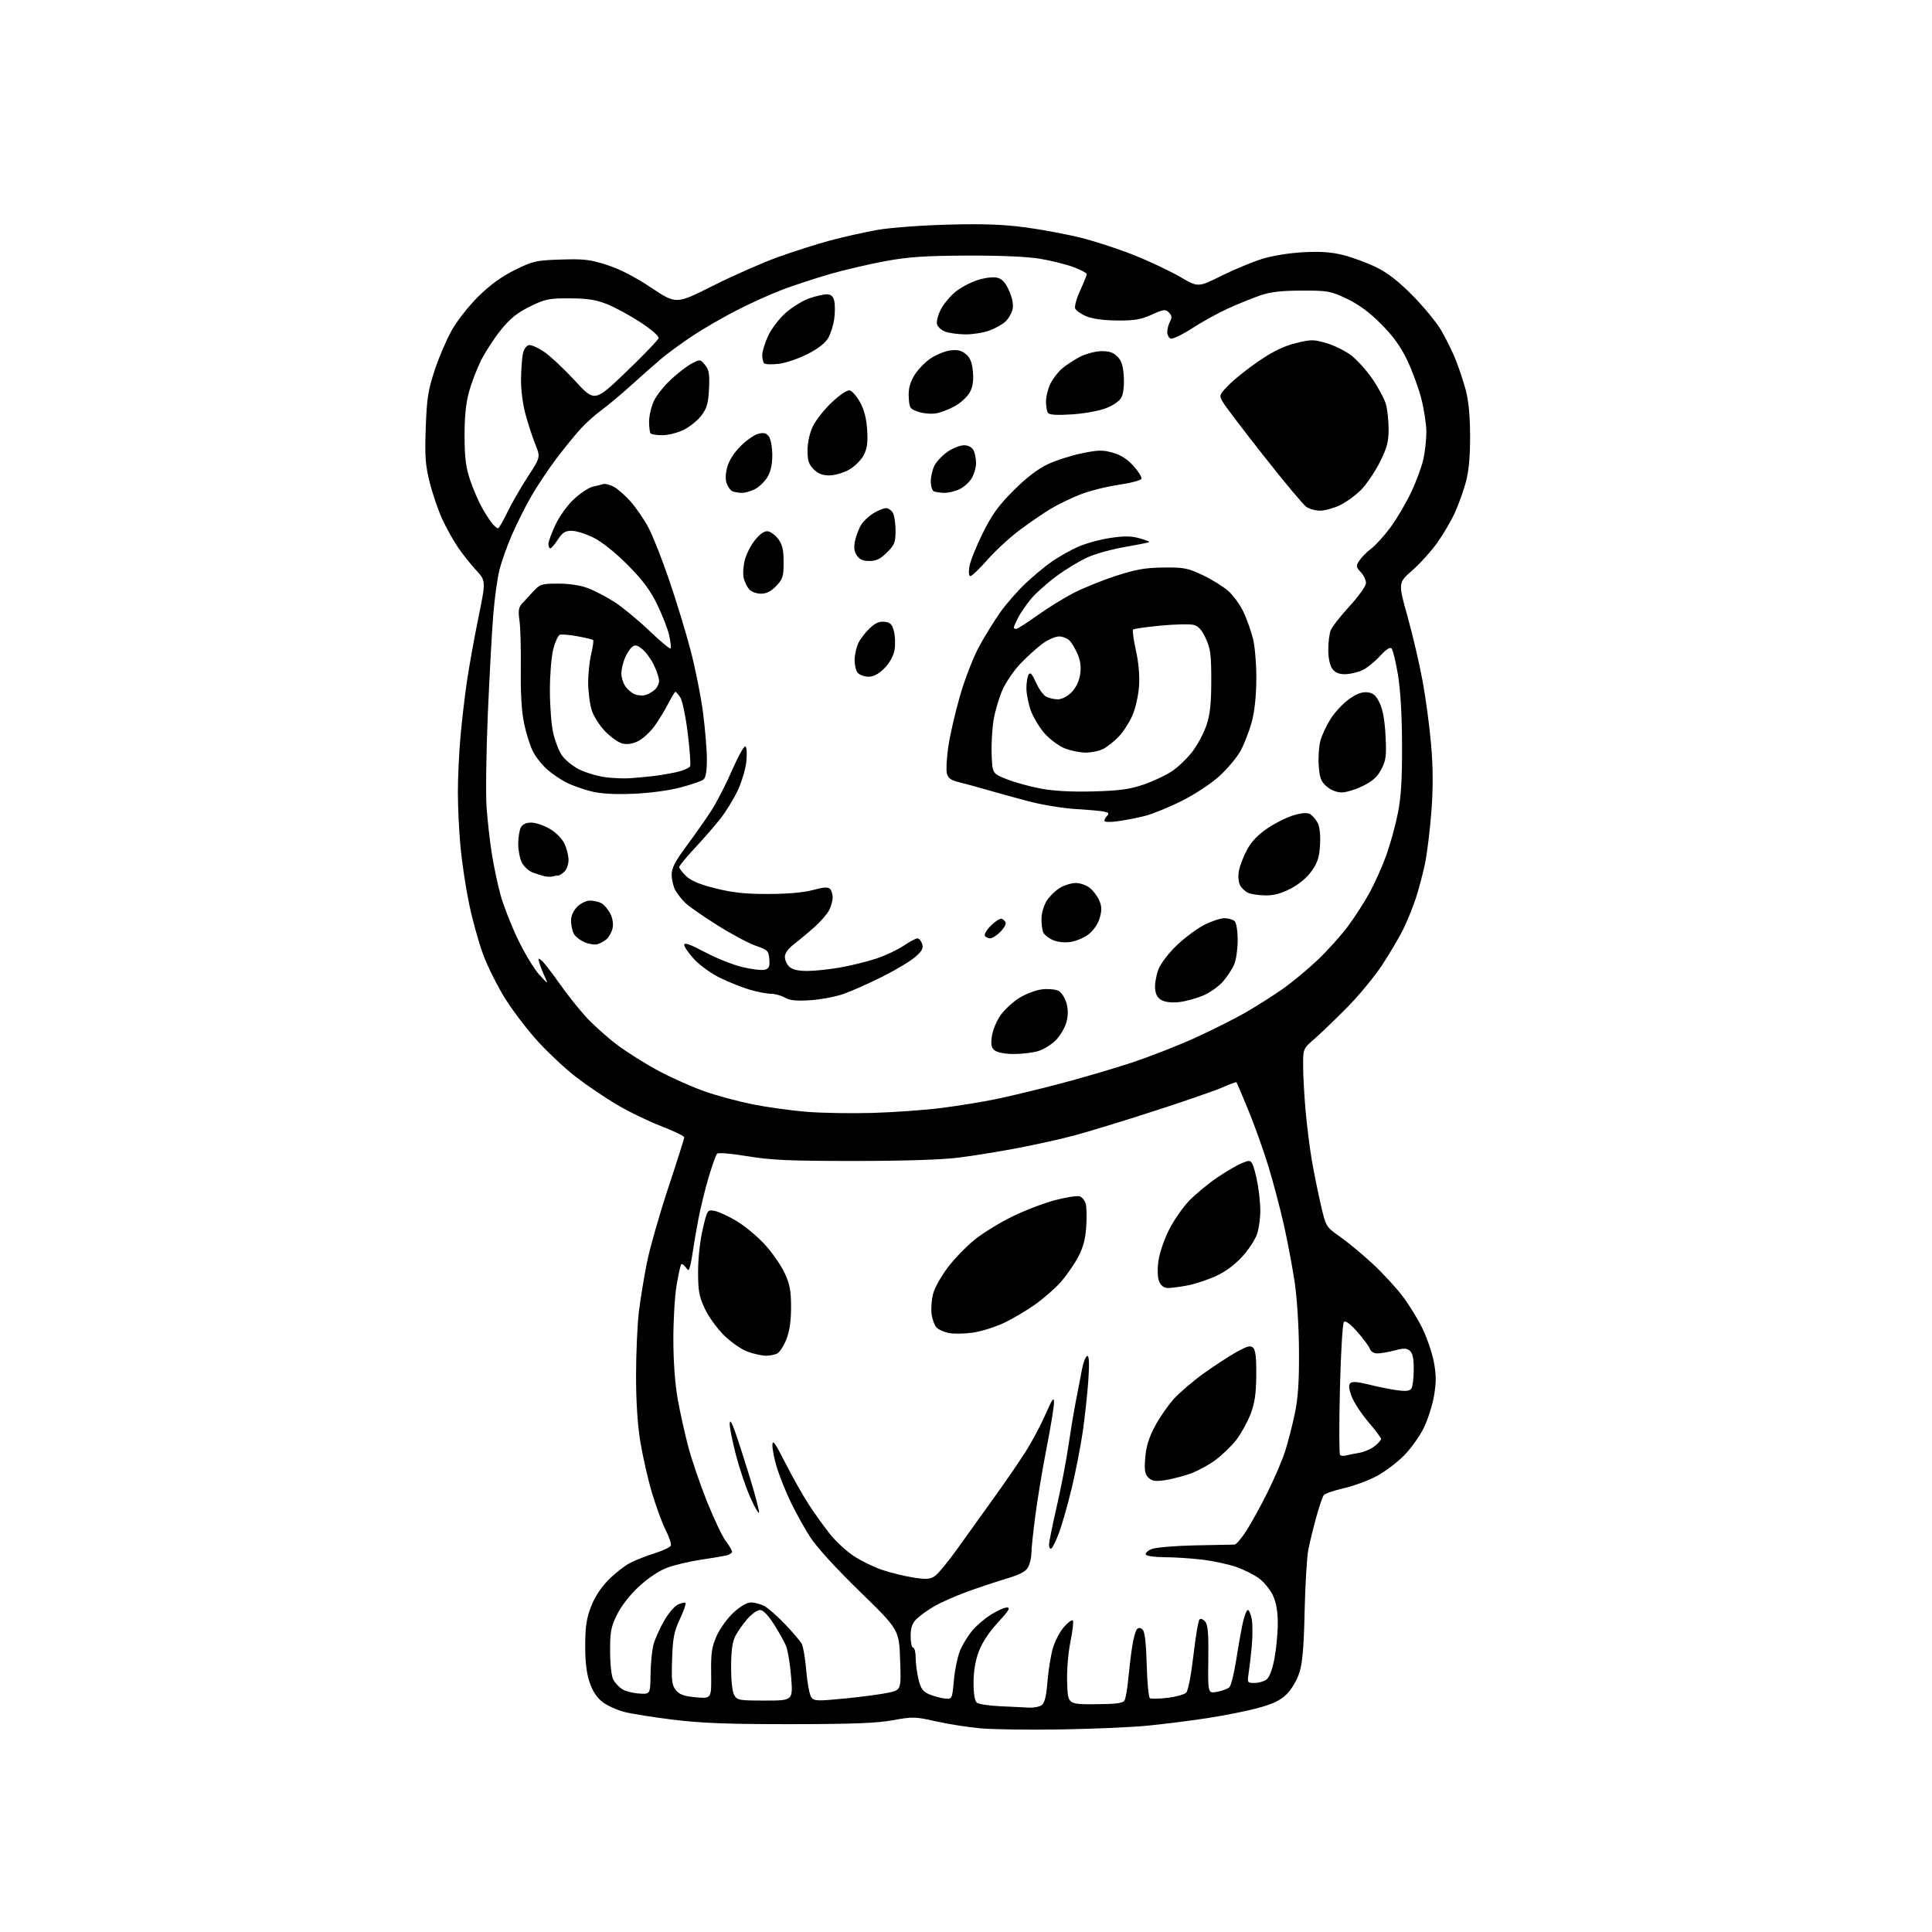 <?xml version="1.0" encoding="UTF-8" standalone="no"?>
<svg 
  version="1.1" 
  xmlns="http://www.w3.org/2000/svg" 
  xmlns:xlink="http://www.w3.org/1999/xlink" 
  xmlns:svg="http://www.w3.org/2000/svg"
  xmlns:rdf="http://www.w3.org/1999/02/22-rdf-syntax-ns#"
  xmlns:cc="http://creativecommons.org/ns#"
  xmlns:dc="http://purl.org/dc/elements/1.1/"
  viewBox="0 0 768 768"
  width="768"
  height="768"
>
<style>svg {background-color: white; }</style>"
<path stroke="none" fill="black" fill-rule="evenodd" d="M421.50,687.48C408.85,687.69 394.45,687.48 389.50,687.02C384.55,686.55 376.64,685.30 371.91,684.23C363.84,682.41 362.82,682.38 354.91,683.82C348.52,684.99 338.82,685.36 314.50,685.38C290.02,685.40 279.09,685.00 268.00,683.66C260.02,682.69 251.12,681.28 248.20,680.53C245.29,679.78 241.39,678.01 239.54,676.60C237.27,674.87 235.59,672.31 234.38,668.76C233.14,665.12 232.61,660.58 232.63,654.00C232.66,646.53 233.16,643.23 234.98,638.56C236.47,634.72 238.96,630.95 242.00,627.90C244.60,625.31 248.47,622.29 250.61,621.21C252.75,620.13 257.14,618.41 260.37,617.40C263.59,616.39 266.43,615.03 266.68,614.38C266.93,613.73 266.00,610.96 264.61,608.23C263.23,605.49 260.77,598.79 259.15,593.35C257.53,587.90 255.45,578.73 254.51,572.97C253.41,566.18 252.83,556.87 252.84,546.50C252.86,537.70 253.36,526.45 253.96,521.50C254.56,516.55 255.98,507.82 257.12,502.10C258.26,496.38 262.07,482.98 265.59,472.33C269.12,461.68 272.00,452.57 272.00,452.09C272.00,451.60 267.76,449.57 262.59,447.56C257.41,445.55 249.42,441.66 244.84,438.90C240.25,436.15 233.19,431.36 229.15,428.27C225.11,425.17 218.38,418.93 214.20,414.39C210.01,409.86 204.02,402.06 200.89,397.07C197.75,392.08 193.75,384.06 191.99,379.25C190.22,374.44 187.73,365.38 186.44,359.11C185.14,352.85 183.62,342.73 183.05,336.61C182.48,330.50 182.01,320.77 182.01,315.00C182.01,309.23 182.47,299.32 183.03,293.00C183.59,286.68 184.74,276.77 185.59,271.00C186.43,265.23 188.48,253.84 190.14,245.70C193.16,230.90 193.16,230.90 189.30,226.70C187.17,224.39 183.96,220.35 182.15,217.73C180.35,215.11 177.56,210.14 175.94,206.69C174.33,203.25 172.05,196.64 170.88,192.01C169.06,184.82 168.83,181.64 169.24,170.05C169.65,158.51 170.17,155.14 172.73,147.33C174.38,142.29 177.45,135.11 179.54,131.37C181.66,127.57 186.34,121.60 190.16,117.85C194.84,113.23 199.39,109.93 204.67,107.32C211.86,103.77 213.04,103.50 222.93,103.17C232.03,102.88 234.58,103.17 241.24,105.31C246.36,106.94 252.33,110.01 258.88,114.37C268.78,120.96 268.78,120.96 283.32,113.64C291.31,109.62 302.95,104.48 309.18,102.23C315.40,99.98 324.77,97.00 330.00,95.60C335.23,94.20 343.55,92.33 348.50,91.44C353.57,90.53 365.79,89.60 376.50,89.30C390.68,88.92 398.55,89.19 407.53,90.37C414.15,91.25 424.22,93.14 429.91,94.57C435.60,96.01 445.16,99.15 451.15,101.56C457.15,103.97 465.25,107.81 469.16,110.09C476.27,114.24 476.27,114.24 485.38,109.72C490.40,107.22 497.65,104.20 501.50,102.99C505.65,101.68 512.37,100.58 518.00,100.27C524.93,99.90 529.26,100.20 534.00,101.40C537.58,102.30 543.42,104.46 547.00,106.20C551.57,108.42 555.88,111.77 561.50,117.45C565.90,121.90 571.01,128.10 572.85,131.24C574.70,134.38 577.28,139.60 578.59,142.84C579.90,146.09 581.74,151.61 582.67,155.12C583.81,159.41 584.37,165.43 584.38,173.50C584.39,181.86 583.86,187.42 582.65,191.82C581.69,195.30 579.75,200.70 578.33,203.82C576.92,206.94 573.80,212.27 571.40,215.65C569.01,219.03 564.51,224.02 561.41,226.74C555.77,231.68 555.77,231.68 559.50,245.00C561.55,252.32 564.27,263.98 565.54,270.91C566.81,277.83 568.34,289.35 568.93,296.50C569.68,305.54 569.70,313.53 568.99,322.75C568.43,330.03 567.30,339.26 566.47,343.25C565.64,347.24 564.00,353.43 562.84,357.00C561.67,360.57 559.38,366.20 557.75,369.50C556.12,372.80 552.33,379.20 549.34,383.73C546.35,388.25 540.21,395.70 535.70,400.28C531.19,404.86 525.36,410.47 522.75,412.75C518.00,416.88 518.00,416.88 518.01,423.69C518.01,427.44 518.46,435.47 518.99,441.54C519.53,447.61 520.67,456.61 521.52,461.54C522.38,466.47 523.98,474.36 525.08,479.08C527.09,487.67 527.09,487.67 532.79,491.70C535.93,493.92 541.74,498.74 545.70,502.42C549.66,506.09 555.01,511.89 557.59,515.30C560.17,518.71 563.74,524.53 565.52,528.23C567.30,531.93 569.32,537.87 569.99,541.45C570.93,546.43 570.95,549.52 570.07,554.72C569.45,558.45 567.62,564.22 566.01,567.54C564.40,570.86 560.84,575.85 558.09,578.62C555.34,581.40 550.42,585.10 547.15,586.84C543.88,588.58 538.02,590.73 534.14,591.60C530.26,592.48 526.69,593.72 526.21,594.35C525.73,594.98 524.40,598.88 523.26,603.00C522.11,607.12 520.69,612.98 520.09,616.00C519.50,619.02 518.84,630.05 518.61,640.50C518.32,654.40 517.77,660.91 516.56,664.76C515.60,667.83 513.52,671.41 511.57,673.36C509.07,675.87 506.24,677.26 500.36,678.88C496.04,680.08 486.88,681.92 480.00,682.97C473.12,684.03 462.32,685.39 456.00,686.00C449.68,686.61 434.15,687.28 421.50,687.48zM409.06,678.80C411.02,678.91 413.33,678.44 414.19,677.75C415.28,676.89 415.96,673.99 416.39,668.39C416.74,663.93 417.72,657.95 418.56,655.10C419.41,652.25 421.39,648.47 422.97,646.71C424.54,644.94 426.12,643.79 426.47,644.14C426.82,644.49 426.39,648.32 425.51,652.66C424.57,657.32 424.03,664.01 424.21,669.02C424.50,677.50 424.50,677.50 435.32,677.45C443.38,677.42 446.35,677.05 446.98,676.03C447.45,675.27 448.13,671.47 448.49,667.58C448.85,663.68 449.55,657.84 450.05,654.58C450.54,651.32 451.41,648.19 451.97,647.63C452.68,646.92 453.39,646.99 454.25,647.85C455.08,648.67 455.61,653.37 455.84,661.79C456.02,668.78 456.59,674.75 457.10,675.06C457.60,675.37 460.77,675.31 464.13,674.91C467.49,674.51 470.83,673.58 471.55,672.84C472.30,672.07 473.51,665.81 474.40,658.08C475.24,650.70 476.33,644.27 476.81,643.79C477.31,643.29 478.29,643.65 479.09,644.62C480.17,645.93 480.46,649.48 480.32,659.76C480.15,673.19 480.15,673.19 483.82,672.52C485.85,672.16 488.04,671.32 488.71,670.68C489.38,670.03 490.62,665.00 491.47,659.50C492.33,654.00 493.52,647.36 494.11,644.75C494.71,642.14 495.58,640.00 496.05,640.00C496.52,640.00 497.21,641.63 497.59,643.62C497.96,645.60 497.97,650.44 497.60,654.37C497.24,658.29 496.67,663.19 496.34,665.25C495.77,668.87 495.85,669.00 498.68,669.00C500.30,669.00 502.43,668.40 503.43,667.67C504.57,666.84 505.75,663.77 506.59,659.42C507.32,655.62 507.93,649.35 507.94,645.50C507.95,640.77 507.35,637.16 506.09,634.38C505.06,632.12 502.64,629.07 500.71,627.59C498.79,626.12 494.62,624.01 491.46,622.90C488.29,621.79 482.06,620.46 477.60,619.95C473.15,619.43 466.49,619.01 462.81,619.01C459.13,619.00 455.84,618.55 455.50,618.00C455.16,617.45 456.14,616.46 457.69,615.81C459.28,615.14 466.79,614.49 475.00,614.31C482.98,614.14 490.05,614.00 490.72,614.00C491.39,614.00 493.53,611.51 495.47,608.48C497.42,605.44 501.19,598.58 503.86,593.23C506.53,587.88 509.66,580.58 510.82,577.00C511.97,573.42 513.72,566.67 514.69,562.00C516.02,555.68 516.45,549.28 516.37,537.00C516.32,527.43 515.59,515.96 514.65,509.69C513.76,503.75 511.86,493.63 510.42,487.19C508.98,480.76 506.24,470.35 504.34,464.06C502.44,457.78 498.83,447.65 496.33,441.56C493.83,435.48 491.67,430.37 491.52,430.21C491.37,430.05 488.83,430.98 485.87,432.29C482.92,433.59 470.60,437.85 458.50,441.75C446.40,445.66 432.23,449.99 427.00,451.38C421.77,452.77 411.65,455.02 404.50,456.38C397.35,457.75 386.77,459.46 381.00,460.18C374.33,461.02 359.18,461.50 339.50,461.50C313.84,461.50 306.55,461.18 297.18,459.62C290.70,458.54 285.51,458.12 285.04,458.62C284.58,459.10 283.08,463.32 281.69,468.00C280.30,472.68 278.48,480.10 277.64,484.50C276.80,488.90 275.83,494.52 275.49,497.00C275.14,499.48 274.60,502.37 274.30,503.44C273.78,505.26 273.67,505.27 272.47,503.63C271.77,502.67 270.98,502.24 270.71,502.69C270.45,503.14 269.65,506.88 268.94,511.00C268.23,515.12 267.66,524.80 267.67,532.50C267.68,541.14 268.33,550.14 269.37,556.00C270.30,561.23 272.19,569.77 273.57,575.00C274.95,580.23 278.32,590.10 281.06,596.94C283.80,603.78 287.16,610.83 288.52,612.62C289.89,614.41 291.00,616.30 291.00,616.82C291.00,617.35 289.99,618.02 288.75,618.32C287.51,618.61 282.90,619.38 278.51,620.03C274.11,620.68 268.13,622.10 265.22,623.19C261.98,624.40 257.64,627.29 254.00,630.66C250.38,634.01 246.99,638.35 245.29,641.82C242.85,646.78 242.50,648.64 242.53,656.50C242.55,661.80 243.08,666.43 243.82,667.75C244.51,668.99 246.07,670.65 247.29,671.45C248.51,672.25 251.53,673.04 254.00,673.20C258.50,673.50 258.50,673.50 258.60,665.50C258.65,661.10 259.21,655.70 259.84,653.50C260.47,651.30 262.36,647.12 264.04,644.21C265.72,641.30 268.19,638.41 269.55,637.80C270.90,637.18 272.24,636.90 272.52,637.19C272.80,637.47 271.79,640.35 270.27,643.60C267.95,648.55 267.45,651.11 267.17,659.53C266.88,668.14 267.10,669.90 268.68,671.86C270.13,673.64 271.90,674.27 276.68,674.70C282.82,675.26 282.82,675.26 282.69,665.38C282.58,657.01 282.92,654.70 284.89,650.27C286.18,647.40 289.19,643.24 291.59,641.02C294.33,638.50 296.91,637.00 298.53,637.00C299.94,637.00 302.31,637.63 303.80,638.40C305.28,639.17 309.01,642.43 312.08,645.65C315.15,648.87 318.14,652.40 318.73,653.50C319.31,654.60 320.11,659.42 320.51,664.22C320.91,669.01 321.80,673.71 322.48,674.65C323.63,676.22 324.74,676.26 335.83,675.18C342.48,674.53 350.24,673.50 353.08,672.89C358.24,671.78 358.24,671.78 357.81,659.81C357.39,647.84 357.39,647.84 341.80,632.67C332.36,623.48 324.57,614.94 322.04,611.00C319.74,607.42 316.25,601.12 314.28,597.00C312.31,592.88 309.87,586.80 308.86,583.50C307.84,580.20 307.03,576.15 307.04,574.50C307.07,572.06 308.02,573.36 312.15,581.50C314.95,587.00 319.13,594.42 321.46,598.00C323.78,601.58 327.57,606.87 329.88,609.76C332.18,612.65 336.41,616.58 339.28,618.48C342.15,620.39 347.17,622.86 350.44,623.98C353.70,625.10 359.27,626.48 362.81,627.05C368.11,627.90 369.64,627.81 371.54,626.57C372.81,625.74 376.83,620.88 380.48,615.78C384.14,610.68 390.69,601.55 395.04,595.50C399.39,589.45 405.03,581.24 407.58,577.25C410.13,573.26 413.73,566.51 415.59,562.25C418.31,556.03 418.98,555.09 418.98,557.50C418.99,559.15 417.67,567.25 416.05,575.50C414.43,583.75 412.41,595.88 411.56,602.46C410.70,609.04 409.99,615.79 409.99,617.46C409.98,619.13 409.41,621.58 408.74,622.90C407.81,624.69 405.60,625.87 400.00,627.55C395.88,628.79 388.77,631.16 384.21,632.83C379.65,634.49 373.82,637.09 371.25,638.60C368.68,640.10 365.55,642.36 364.29,643.62C362.58,645.33 362.00,647.05 362.00,650.45C362.00,652.95 362.45,655.00 363.00,655.00C363.55,655.00 364.00,656.83 364.00,659.06C364.00,661.29 364.52,665.16 365.15,667.67C366.07,671.34 366.91,672.48 369.45,673.54C371.19,674.27 373.93,675.01 375.55,675.18C378.49,675.50 378.49,675.50 379.20,667.75C379.59,663.49 380.76,658.09 381.79,655.75C382.83,653.41 384.98,649.96 386.57,648.08C388.16,646.20 391.47,643.39 393.93,641.83C396.38,640.27 399.25,639.00 400.30,639.00C401.78,639.00 400.96,640.35 396.69,644.97C393.17,648.77 390.41,652.95 389.08,656.50C387.72,660.16 387.00,664.43 387.00,668.92C387.00,673.30 387.47,676.14 388.30,676.83C389.01,677.42 393.17,678.06 397.55,678.25C401.92,678.44 407.10,678.69 409.06,678.80zM304.14,676.00C315.21,676.00 315.21,676.00 314.50,666.75C314.10,661.66 313.19,656.08 312.48,654.34C311.76,652.60 309.57,648.67 307.60,645.59C305.31,642.00 303.34,640.00 302.12,640.00C301.07,640.00 298.82,641.58 297.12,643.51C295.43,645.45 293.28,648.48 292.35,650.26C291.14,652.58 290.65,656.06 290.63,662.50C290.61,667.85 291.09,672.41 291.83,673.75C293.00,675.87 293.69,676.00 304.14,676.00zM417.94,615.54C417.42,615.86 417.00,615.22 417.00,614.13C417.00,613.04 418.37,606.23 420.04,599.00C421.71,591.77 423.74,581.28 424.56,575.68C425.38,570.08 426.73,561.90 427.57,557.50C428.41,553.10 429.56,547.14 430.12,544.25C430.68,541.36 431.63,539.00 432.22,539.00C432.96,539.00 433.08,542.04 432.62,548.75C432.25,554.11 431.26,563.23 430.43,569.00C429.60,574.77 427.62,584.90 426.04,591.50C424.45,598.10 422.19,606.08 421.01,609.23C419.84,612.38 418.45,615.22 417.94,615.54zM301.73,601.32C301.55,601.86 299.98,599.12 298.25,595.25C296.51,591.37 293.95,583.79 292.55,578.39C291.15,573.00 290.03,567.45 290.07,566.05C290.13,564.20 290.70,565.02 292.16,569.00C293.26,572.02 295.94,580.32 298.11,587.42C300.28,594.53 301.91,600.78 301.73,601.32zM462.87,588.43C459.19,588.95 457.87,588.73 456.49,587.35C455.09,585.95 454.85,584.42 455.25,579.43C455.61,575.02 456.70,571.46 459.08,567.01C460.90,563.58 464.28,558.68 466.57,556.14C468.87,553.59 474.29,548.96 478.62,545.86C482.95,542.76 488.84,538.94 491.69,537.36C495.97,535.01 497.11,534.73 498.19,535.81C499.11,536.72 499.47,540.03 499.39,546.81C499.31,554.17 498.76,557.86 497.11,562.15C495.91,565.26 493.39,569.82 491.51,572.29C489.63,574.75 485.83,578.42 483.07,580.45C480.31,582.48 475.68,584.95 472.77,585.95C469.87,586.95 465.41,588.06 462.87,588.43zM534.93,578.60C535.79,578.37 538.14,577.90 540.15,577.56C542.16,577.22 544.97,576.03 546.40,574.90C547.83,573.78 549.00,572.47 549.00,572.01C549.00,571.54 546.75,568.54 544.00,565.33C541.25,562.12 538.26,557.57 537.35,555.20C536.18,552.18 536.01,550.59 536.75,549.85C537.50,549.10 539.69,549.26 544.16,550.38C547.66,551.26 552.69,552.27 555.36,552.64C558.98,553.13 560.42,552.95 561.08,551.90C561.57,551.13 561.98,547.74 561.98,544.37C562.00,540.00 561.55,537.87 560.42,536.94C559.16,535.89 557.96,535.86 554.41,536.81C551.97,537.47 548.88,538.00 547.55,538.00C546.12,538.00 544.91,537.28 544.57,536.23C544.26,535.25 542.02,532.22 539.59,529.48C536.70,526.21 534.85,524.84 534.22,525.50C533.69,526.05 532.98,538.01 532.64,552.09C532.30,566.17 532.32,577.98 532.69,578.35C533.05,578.72 534.06,578.83 534.93,578.60zM304.32,538.92C302.77,538.88 299.57,538.16 297.22,537.33C294.87,536.50 290.68,533.61 287.93,530.93C285.14,528.22 281.70,523.47 280.20,520.27C277.89,515.34 277.50,513.19 277.50,505.50C277.50,500.27 278.27,493.21 279.34,488.64C281.18,480.79 281.18,480.79 284.21,481.39C285.87,481.72 289.85,483.58 293.04,485.52C296.23,487.46 301.20,491.63 304.09,494.78C306.97,497.92 310.48,502.98 311.89,506.00C313.95,510.44 314.45,513.05 314.46,519.50C314.48,524.89 313.89,529.05 312.65,532.26C311.65,534.88 309.99,537.47 308.98,538.01C307.96,538.56 305.86,538.96 304.32,538.92zM386.49,529.78C383.20,530.22 378.99,530.28 377.14,529.90C375.29,529.52 373.12,528.55 372.31,527.74C371.51,526.93 370.61,524.52 370.32,522.37C370.03,520.22 370.31,516.56 370.94,514.24C371.56,511.92 374.19,507.22 376.79,503.79C379.38,500.37 384.19,495.40 387.48,492.76C390.77,490.12 397.52,485.97 402.48,483.55C407.44,481.12 415.08,478.21 419.45,477.07C423.82,475.93 428.21,475.25 429.20,475.56C430.19,475.88 431.28,477.26 431.63,478.65C431.97,480.03 432.04,484.21 431.77,487.93C431.42,492.83 430.50,496.15 428.43,499.95C426.86,502.84 423.82,507.20 421.68,509.63C419.53,512.06 414.97,516.06 411.53,518.51C408.10,520.96 402.41,524.32 398.89,525.97C395.37,527.61 389.79,529.33 386.49,529.78zM464.34,512.00C462.79,512.00 461.57,511.16 460.85,509.58C460.17,508.08 460.02,505.03 460.45,501.57C460.85,498.37 462.65,492.97 464.65,488.98C466.57,485.13 470.25,479.83 472.82,477.19C475.40,474.56 480.34,470.48 483.80,468.13C487.27,465.78 491.64,463.21 493.52,462.43C496.61,461.13 497.02,461.16 497.87,462.76C498.39,463.72 499.30,467.18 499.90,470.44C500.51,473.70 501.00,478.59 501.00,481.32C501.00,484.04 500.46,488.07 499.80,490.27C499.14,492.47 496.46,496.62 493.84,499.48C490.73,502.89 487.03,505.61 483.16,507.35C479.90,508.81 474.87,510.46 471.98,511.00C469.09,511.55 465.65,512.00 464.34,512.00zM347.00,442.40C355.52,442.15 367.85,441.26 374.39,440.42C380.93,439.58 390.60,438.01 395.89,436.92C401.17,435.84 412.48,433.12 421.00,430.88C429.52,428.64 442.35,424.89 449.50,422.54C456.65,420.19 468.09,415.73 474.92,412.62C481.76,409.52 490.84,404.96 495.12,402.49C499.39,400.03 505.95,395.87 509.70,393.26C513.44,390.64 519.76,385.41 523.75,381.63C527.74,377.84 533.20,371.77 535.89,368.12C538.59,364.48 542.42,358.52 544.42,354.87C546.42,351.22 549.37,344.64 550.97,340.24C552.58,335.84 554.68,328.25 555.65,323.37C556.97,316.72 557.39,309.86 557.33,296.00C557.29,284.13 556.70,274.13 555.69,268.11C554.82,262.94 553.68,258.28 553.15,257.75C552.53,257.13 550.88,258.23 548.57,260.79C546.58,262.99 543.43,265.52 541.58,266.40C539.72,267.28 536.60,268.00 534.66,268.00C532.13,268.00 530.67,267.36 529.56,265.78C528.63,264.46 528.00,261.44 528.00,258.34C528.00,255.48 528.43,252.00 528.96,250.62C529.48,249.24 532.86,244.90 536.46,240.97C540.19,236.91 543.00,232.94 543.00,231.74C543.00,230.58 542.06,228.63 540.91,227.41C538.98,225.35 538.94,225.02 540.40,222.79C541.26,221.48 543.35,219.38 545.04,218.13C546.72,216.88 550.17,213.08 552.70,209.68C555.23,206.28 558.98,199.90 561.04,195.50C563.10,191.10 565.29,185.12 565.89,182.20C566.50,179.29 567.00,174.52 567.00,171.61C567.00,168.70 566.10,162.82 565.01,158.53C563.91,154.25 561.37,147.31 559.35,143.12C556.74,137.68 553.77,133.57 548.94,128.74C544.30,124.09 540.06,120.97 535.35,118.74C528.90,115.69 527.85,115.50 517.50,115.52C509.38,115.53 505.06,116.03 501.00,117.42C497.98,118.46 492.26,120.78 488.29,122.57C484.33,124.37 477.86,127.93 473.92,130.48C469.98,133.03 466.13,134.88 465.38,134.59C464.62,134.30 464.00,133.12 464.00,131.97C464.00,130.81 464.49,128.95 465.10,127.82C465.95,126.22 465.86,125.43 464.66,124.23C463.28,122.85 462.59,122.94 457.81,125.09C453.48,127.04 450.93,127.47 444.00,127.40C438.57,127.35 434.14,126.73 431.74,125.70C429.67,124.82 427.71,123.41 427.39,122.59C427.08,121.76 427.98,118.53 429.41,115.42C430.83,112.31 432.00,109.40 432.00,108.95C432.00,108.51 429.63,107.26 426.74,106.18C423.85,105.10 417.89,103.61 413.49,102.87C408.43,102.02 397.82,101.55 384.50,101.60C367.69,101.67 361.20,102.11 352.00,103.79C345.68,104.96 335.77,107.26 330.00,108.92C324.23,110.58 315.68,113.39 311.00,115.15C306.32,116.92 298.00,120.69 292.50,123.53C287.00,126.37 279.12,130.95 275.00,133.71C270.88,136.46 265.50,140.39 263.06,142.44C260.61,144.49 255.21,149.25 251.06,153.01C246.90,156.78 241.47,161.32 239.00,163.11C236.53,164.90 232.70,168.36 230.50,170.80C228.30,173.24 223.97,178.59 220.88,182.69C217.80,186.80 213.36,193.48 211.03,197.56C208.70,201.63 205.29,208.46 203.44,212.73C201.60,217.00 199.41,223.11 198.59,226.30C197.76,229.50 196.63,237.60 196.08,244.30C195.54,251.01 194.56,268.83 193.92,283.89C193.27,298.96 193.05,315.61 193.42,320.89C193.79,326.18 194.74,334.55 195.52,339.50C196.31,344.45 197.89,351.88 199.04,356.00C200.18,360.12 203.28,368.00 205.92,373.50C208.57,379.00 212.38,385.30 214.41,387.50C217.82,391.21 217.98,391.29 216.67,388.50C215.89,386.85 214.91,384.38 214.48,383.01C213.79,380.77 213.88,380.66 215.36,381.89C216.27,382.64 219.42,386.69 222.36,390.89C225.30,395.09 230.05,401.08 232.92,404.22C235.78,407.35 241.38,412.37 245.37,415.37C249.35,418.36 256.86,423.07 262.05,425.83C267.25,428.58 275.46,432.22 280.30,433.91C285.14,435.59 293.69,437.89 299.30,439.01C304.91,440.12 314.45,441.44 320.50,441.95C326.55,442.45 338.48,442.65 347.00,442.40zM402.94,418.99C399.85,419.00 396.56,418.40 395.54,417.65C394.06,416.57 393.81,415.46 394.27,411.99C394.59,409.61 396.14,405.84 397.71,403.61C399.28,401.37 402.67,398.25 405.24,396.66C407.81,395.07 411.89,393.54 414.31,393.27C416.73,393.00 419.66,393.28 420.82,393.90C421.98,394.53 423.39,396.73 423.95,398.80C424.65,401.40 424.63,403.77 423.88,406.48C423.28,408.64 421.36,411.84 419.60,413.60C417.84,415.36 414.63,417.29 412.45,417.89C410.28,418.49 406.00,418.99 402.94,418.99zM468.97,398.32C466.24,398.67 463.46,398.42 461.97,397.68C460.21,396.81 459.41,395.48 459.17,393.07C459.00,391.21 459.58,387.78 460.46,385.46C461.43,382.93 464.40,379.02 467.84,375.73C471.01,372.71 475.93,369.06 478.77,367.62C481.61,366.18 485.21,365.00 486.77,365.00C488.33,365.00 490.14,365.54 490.80,366.20C491.48,366.88 492.00,370.14 492.00,373.73C492.00,377.21 491.38,381.55 490.63,383.35C489.87,385.16 487.85,388.24 486.13,390.20C484.42,392.15 480.87,394.65 478.26,395.75C475.64,396.84 471.46,398.00 468.97,398.32zM322.00,397.61C316.45,397.95 313.85,397.68 312.00,396.57C310.62,395.75 308.12,395.05 306.43,395.04C304.74,395.02 300.92,394.27 297.93,393.39C294.94,392.50 289.67,390.40 286.22,388.71C282.76,387.03 278.15,383.71 275.97,381.35C273.78,378.98 272.00,376.39 272.00,375.58C272.00,374.54 274.35,375.37 280.28,378.52C284.83,380.94 291.61,383.64 295.36,384.50C299.10,385.37 303.05,385.80 304.14,385.46C305.70,384.96 306.05,384.09 305.81,381.25C305.52,377.94 305.13,377.55 300.50,375.98C297.75,375.04 291.00,371.46 285.50,368.01C280.00,364.57 274.22,360.57 272.66,359.13C271.10,357.68 269.19,355.28 268.41,353.80C267.63,352.31 267.00,349.56 267.00,347.67C267.00,345.04 268.40,342.36 272.95,336.22C276.23,331.81 280.65,325.52 282.78,322.22C284.90,318.93 288.61,311.72 291.02,306.18C293.43,300.65 295.81,296.38 296.32,296.70C296.83,297.02 297.00,299.71 296.69,302.70C296.38,305.68 294.82,310.91 293.22,314.31C291.61,317.71 288.45,322.83 286.19,325.67C283.92,328.52 279.36,333.75 276.04,337.30C272.72,340.85 270.00,344.18 270.00,344.69C270.00,345.20 271.24,346.82 272.77,348.28C274.71,350.14 278.19,351.59 284.52,353.16C291.36,354.87 296.35,355.39 305.50,355.37C313.17,355.35 319.54,354.78 323.17,353.79C327.24,352.67 329.14,352.54 329.92,353.32C330.51,353.91 331.00,355.46 331.00,356.75C331.00,358.04 330.36,360.34 329.58,361.85C328.79,363.37 326.17,366.38 323.74,368.55C321.31,370.72 317.67,373.76 315.66,375.29C313.32,377.08 312.00,378.91 312.00,380.39C312.00,381.65 312.82,383.43 313.83,384.35C315.07,385.47 317.40,385.99 321.08,385.97C324.06,385.95 329.98,385.31 334.24,384.55C338.49,383.79 344.88,382.20 348.43,381.02C351.98,379.84 356.82,377.56 359.19,375.96C361.56,374.35 364.03,373.03 364.68,373.02C365.33,373.01 366.18,374.00 366.57,375.21C367.12,376.96 366.54,378.06 363.76,380.46C361.82,382.13 355.93,385.66 350.66,388.29C345.38,390.93 338.47,394.00 335.28,395.12C332.10,396.23 326.12,397.36 322.00,397.61zM237.50,375.33C236.40,375.65 234.07,375.29 232.33,374.53C230.58,373.78 228.67,372.26 228.08,371.15C227.49,370.04 227.00,367.73 227.00,366.02C227.00,364.05 227.90,362.01 229.45,360.45C230.81,359.10 233.08,358.00 234.52,358.00C235.96,358.00 238.00,358.46 239.06,359.03C240.11,359.60 241.69,361.43 242.55,363.10C243.52,364.97 243.89,367.23 243.51,368.97C243.17,370.52 242.12,372.46 241.19,373.28C240.26,374.10 238.60,375.02 237.50,375.33zM425.47,374.46C423.06,374.80 420.28,374.47 418.40,373.62C416.69,372.85 415.01,371.46 414.65,370.53C414.29,369.60 414.00,367.19 414.00,365.17C414.01,363.15 414.90,360.03 415.99,358.24C417.09,356.45 419.45,354.09 421.24,352.99C423.03,351.90 425.90,351.01 427.62,351.00C429.33,351.00 431.86,351.88 433.23,352.97C434.60,354.05 436.30,356.32 437.01,358.02C438.01,360.44 438.03,361.95 437.11,365.03C436.41,367.38 434.63,369.94 432.68,371.43C430.90,372.79 427.65,374.16 425.47,374.46zM393.60,373.00C392.79,373.00 391.84,372.55 391.49,371.99C391.15,371.43 392.25,369.60 393.94,367.91C395.63,366.22 397.54,365.01 398.19,365.23C398.84,365.45 399.55,366.15 399.76,366.78C399.97,367.42 399.01,369.08 397.62,370.47C396.23,371.86 394.42,373.00 393.60,373.00zM503.14,355.94C500.59,355.90 497.52,355.48 496.32,354.99C495.11,354.51 493.61,353.14 492.97,351.95C492.29,350.67 492.09,348.31 492.49,346.14C492.86,344.14 494.34,340.35 495.76,337.71C497.54,334.43 500.14,331.73 504.04,329.13C507.17,327.05 511.87,324.74 514.49,324.00C517.79,323.08 519.75,322.98 520.88,323.68C521.77,324.24 523.08,325.78 523.79,327.10C524.58,328.57 524.95,331.92 524.74,335.73C524.48,340.69 523.80,342.82 521.44,346.19C519.60,348.80 516.43,351.48 513.12,353.21C509.40,355.15 506.36,355.98 503.14,355.94zM219.83,348.38C219.10,348.59 217.60,348.57 216.50,348.33C215.40,348.08 213.24,347.40 211.70,346.80C210.16,346.21 208.25,344.45 207.45,342.91C206.65,341.36 206.00,338.02 206.00,335.48C206.00,332.95 206.47,330.00 207.04,328.93C207.72,327.65 209.13,327.00 211.20,327.00C212.92,327.00 216.22,328.11 218.53,329.47C220.99,330.90 223.42,333.36 224.37,335.37C225.27,337.26 226.00,340.16 226.00,341.83C226.00,343.49 225.29,345.56 224.43,346.43C223.56,347.29 222.48,348.00 222.01,348.00C221.54,348.00 220.56,348.17 219.83,348.38zM444.25,326.47C441.30,326.87 439.00,326.80 439.00,326.29C439.00,325.80 439.52,324.88 440.14,324.26C441.00,323.40 440.69,322.99 438.89,322.62C437.58,322.35 432.44,321.89 427.49,321.59C422.53,321.30 414.21,319.93 408.99,318.56C403.77,317.18 396.35,315.14 392.50,314.02C388.65,312.90 383.59,311.52 381.26,310.95C378.00,310.17 376.88,309.35 376.40,307.45C376.05,306.08 376.31,301.27 376.97,296.76C377.63,292.25 379.72,283.17 381.62,276.60C383.53,269.94 386.88,261.29 389.18,257.07C391.45,252.91 395.21,246.80 397.54,243.50C399.86,240.20 404.41,235.00 407.63,231.95C410.86,228.89 415.65,224.92 418.28,223.13C420.91,221.33 425.43,218.77 428.33,217.45C431.23,216.12 436.95,214.52 441.05,213.89C446.73,213.02 449.54,213.04 452.85,213.94C455.24,214.60 457.04,215.29 456.85,215.47C456.66,215.66 452.36,216.53 447.30,217.40C442.24,218.27 435.54,220.11 432.41,221.50C429.29,222.88 423.63,226.31 419.84,229.12C416.05,231.93 411.44,236.09 409.60,238.36C407.76,240.64 405.52,243.94 404.62,245.70C403.73,247.46 403.00,249.15 403.00,249.45C403.00,249.75 403.42,250.00 403.94,250.00C404.46,250.00 408.17,247.64 412.20,244.75C416.22,241.86 422.66,237.86 426.51,235.85C430.35,233.85 438.00,230.74 443.50,228.95C451.57,226.33 455.24,225.68 462.50,225.60C470.60,225.51 472.15,225.81 478.05,228.60C481.65,230.31 486.24,233.15 488.26,234.92C490.27,236.69 493.01,240.47 494.33,243.32C495.66,246.17 497.36,250.97 498.11,254.00C498.86,257.02 499.45,264.23 499.41,270.00C499.37,276.69 498.71,282.86 497.59,287.00C496.62,290.57 494.64,295.69 493.19,298.37C491.74,301.05 487.91,305.63 484.68,308.55C481.32,311.59 474.89,315.82 469.66,318.43C464.62,320.95 458.02,323.62 455.00,324.38C451.98,325.13 447.14,326.07 444.25,326.47zM251.50,315.55C243.87,315.84 238.74,315.52 234.76,314.51C231.60,313.71 227.23,312.14 225.04,311.02C222.85,309.90 219.44,307.57 217.47,305.84C215.50,304.11 212.97,300.91 211.86,298.73C210.75,296.56 209.17,291.57 208.35,287.64C207.34,282.86 206.91,275.70 207.03,266.00C207.13,258.02 206.89,249.33 206.50,246.68C205.96,243.02 206.15,241.47 207.31,240.18C208.14,239.26 210.18,237.04 211.84,235.25C214.69,232.17 215.22,232.00 221.91,232.00C226.31,232.00 230.78,232.68 233.74,233.81C236.36,234.80 241.08,237.27 244.24,239.29C247.40,241.31 253.60,246.42 258.01,250.63C262.42,254.85 266.27,258.07 266.55,257.78C266.84,257.50 266.60,255.18 266.03,252.62C265.45,250.07 263.30,244.52 261.24,240.29C258.44,234.54 255.49,230.59 249.49,224.55C244.63,219.66 239.32,215.42 235.98,213.75C232.95,212.24 229.02,211.00 227.24,211.00C224.66,211.00 223.57,211.69 221.76,214.49C220.52,216.41 219.16,217.98 218.75,217.99C218.34,217.99 218.00,217.21 218.00,216.25C218.00,215.29 219.28,211.80 220.85,208.50C222.49,205.04 225.65,200.71 228.29,198.28C230.82,195.97 234.15,193.79 235.69,193.45C237.24,193.11 239.09,192.65 239.81,192.42C240.54,192.20 242.40,192.67 243.95,193.47C245.50,194.28 248.55,196.95 250.72,199.42C252.90,201.89 256.07,206.52 257.77,209.71C259.47,212.90 263.16,222.26 265.98,230.51C268.80,238.75 272.64,251.35 274.52,258.50C276.40,265.65 278.63,276.81 279.47,283.30C280.31,289.79 281.00,298.17 281.00,301.93C281.00,306.46 280.54,309.13 279.64,309.88C278.90,310.50 274.73,311.93 270.39,313.06C265.71,314.28 258.02,315.29 251.50,315.55zM434.50,314.60C444.83,314.33 448.93,313.78 454.44,311.93C458.26,310.64 463.42,308.22 465.91,306.55C468.41,304.87 472.10,301.30 474.13,298.60C476.16,295.91 478.65,291.18 479.66,288.10C481.03,283.92 481.50,279.46 481.50,270.50C481.50,260.28 481.18,257.80 479.32,253.79C477.74,250.36 476.40,248.89 474.43,248.39C472.94,248.02 467.05,248.15 461.35,248.69C455.65,249.23 450.73,249.94 450.41,250.26C450.09,250.58 450.60,254.30 451.54,258.54C452.64,263.48 453.08,268.61 452.78,272.88C452.51,276.58 451.32,281.75 450.10,284.52C448.89,287.26 446.46,291.00 444.70,292.84C442.94,294.67 440.21,296.84 438.64,297.67C437.06,298.49 433.91,299.17 431.62,299.17C429.33,299.17 425.55,298.40 423.21,297.47C420.88,296.53 417.29,293.86 415.23,291.53C413.18,289.19 410.71,285.08 409.74,282.39C408.78,279.70 408.00,275.70 408.01,273.50C408.02,271.30 408.43,268.88 408.91,268.11C409.56,267.09 410.31,267.92 411.80,271.28C412.91,273.78 414.72,276.32 415.84,276.91C416.96,277.51 419.06,278.00 420.51,278.00C422.06,278.00 424.29,276.86 425.91,275.24C427.63,273.52 428.92,270.90 429.35,268.24C429.81,265.32 429.54,262.83 428.47,260.28C427.62,258.24 426.20,255.77 425.31,254.79C424.42,253.80 422.48,253.00 421.00,253.00C419.51,253.00 416.55,254.30 414.40,255.88C412.26,257.47 408.38,260.96 405.80,263.63C403.21,266.31 399.98,270.98 398.61,274.00C397.24,277.02 395.62,282.43 395.00,286.00C394.39,289.57 394.03,295.87 394.20,300.00C394.50,307.50 394.50,307.50 400.18,309.74C403.30,310.98 409.37,312.66 413.68,313.47C418.87,314.45 425.87,314.83 434.50,314.60zM533.36,315.00C531.39,315.00 529.03,314.07 527.38,312.65C525.11,310.70 524.58,309.30 524.22,304.39C523.99,301.14 524.28,296.68 524.87,294.47C525.47,292.27 527.29,288.36 528.93,285.78C530.56,283.19 533.82,279.69 536.17,277.99C539.16,275.83 541.34,274.99 543.47,275.20C545.87,275.44 546.89,276.31 548.40,279.38C549.67,281.99 550.45,286.29 550.77,292.43C551.19,300.34 550.97,302.15 549.16,305.69C547.59,308.76 545.75,310.44 541.84,312.39C538.96,313.83 535.15,315.00 533.36,315.00zM250.75,309.34C253.09,309.15 256.91,308.80 259.25,308.55C261.59,308.30 265.83,307.60 268.67,306.98C271.51,306.37 274.06,305.28 274.34,304.56C274.62,303.83 274.19,297.91 273.38,291.39C272.58,284.86 271.25,278.51 270.44,277.26C269.62,276.02 268.75,275.00 268.49,275.00C268.24,275.00 266.94,277.14 265.61,279.75C264.28,282.36 261.78,286.43 260.07,288.78C258.35,291.13 255.43,293.78 253.58,294.66C251.37,295.72 249.23,296.02 247.36,295.55C245.79,295.16 242.69,292.94 240.47,290.63C238.21,288.27 235.88,284.54 235.15,282.10C234.43,279.71 233.83,274.92 233.81,271.43C233.79,267.95 234.33,262.81 235.00,260.00C235.67,257.19 236.02,254.69 235.78,254.44C235.53,254.19 232.73,253.51 229.56,252.93C226.39,252.34 223.22,252.08 222.52,252.35C221.81,252.63 220.64,255.24 219.90,258.17C219.17,261.10 218.58,268.45 218.59,274.50C218.60,280.55 219.17,288.06 219.86,291.19C220.55,294.32 222.10,298.37 223.31,300.19C224.52,302.01 227.67,304.58 230.32,305.89C232.97,307.20 237.69,308.59 240.82,308.98C243.94,309.37 248.41,309.53 250.75,309.34zM256.50,276.31C257.60,276.01 259.29,275.07 260.25,274.23C261.21,273.38 262.00,271.78 262.00,270.66C262.00,269.54 261.06,266.69 259.91,264.32C258.76,261.95 256.68,259.10 255.27,258.00C253.18,256.35 252.44,256.22 251.20,257.24C250.37,257.94 249.08,259.95 248.35,261.72C247.61,263.49 247.00,266.20 247.00,267.75C247.00,269.29 247.72,271.59 248.61,272.85C249.49,274.11 251.18,275.53 252.36,276.00C253.54,276.47 255.40,276.61 256.50,276.31zM345.22,269.00C343.58,269.00 341.65,268.28 340.91,267.40C340.18,266.51 339.65,264.07 339.74,261.95C339.82,259.84 340.55,256.85 341.36,255.31C342.16,253.76 344.16,251.23 345.80,249.67C347.94,247.64 349.57,246.94 351.64,247.17C353.99,247.44 354.66,248.14 355.39,251.10C355.88,253.08 355.96,256.42 355.56,258.53C355.12,260.87 353.55,263.65 351.52,265.68C349.25,267.95 347.26,269.00 345.22,269.00zM302.47,236.00C300.71,236.00 298.64,235.23 297.79,234.25C296.95,233.29 295.98,231.27 295.62,229.76C295.26,228.25 295.46,225.04 296.07,222.63C296.68,220.22 298.54,216.59 300.21,214.57C302.21,212.13 303.92,210.99 305.27,211.20C306.38,211.36 308.24,212.77 309.40,214.32C311.02,216.50 311.50,218.61 311.50,223.51C311.50,229.18 311.18,230.20 308.56,232.93C306.50,235.09 304.69,236.00 302.47,236.00zM385.78,229.00C385.14,229.00 384.97,227.57 385.34,225.25C385.66,223.19 388.04,217.24 390.61,212.04C394.33,204.53 396.85,201.03 402.90,194.98C407.92,189.96 412.51,186.43 416.42,184.58C419.67,183.04 425.77,181.07 429.97,180.21C436.47,178.86 438.29,178.82 442.30,179.94C445.51,180.84 448.13,182.51 450.56,185.20C452.52,187.37 453.94,189.67 453.73,190.31C453.52,190.95 449.42,192.04 444.63,192.73C439.83,193.41 432.89,195.18 429.21,196.65C425.52,198.13 420.25,200.69 417.50,202.36C414.75,204.02 409.30,207.76 405.38,210.68C401.47,213.59 395.69,218.91 392.55,222.49C389.40,226.07 386.36,229.00 385.78,229.00zM345.62,223.00C343.02,223.00 341.65,222.39 340.57,220.75C339.48,219.08 339.32,217.52 339.95,214.73C340.42,212.65 341.54,209.82 342.45,208.43C343.36,207.04 345.55,205.03 347.30,203.96C349.06,202.88 351.27,202.01 352.21,202.00C353.16,202.00 354.40,202.87 354.96,203.93C355.53,205.00 356.00,208.19 356.00,211.03C356.00,215.58 355.59,216.61 352.60,219.60C350.00,222.20 348.36,223.00 345.62,223.00zM197.97,210.00C198.33,210.00 199.95,207.23 201.57,203.85C203.18,200.47 206.83,194.11 209.68,189.72C214.87,181.74 214.87,181.74 212.80,176.62C211.66,173.80 209.89,168.38 208.87,164.57C207.78,160.52 207.05,154.69 207.12,150.57C207.18,146.68 207.52,142.16 207.88,140.51C208.24,138.83 209.26,137.38 210.23,137.19C211.17,137.01 213.95,138.25 216.40,139.93C218.86,141.62 224.36,146.79 228.63,151.42C236.39,159.83 236.39,159.83 248.95,147.79C255.85,141.17 261.64,135.14 261.82,134.40C262.00,133.63 258.85,130.90 254.53,128.08C250.34,125.35 244.35,122.10 241.21,120.87C236.81,119.14 233.41,118.62 226.41,118.60C218.13,118.57 216.74,118.86 210.65,121.85C205.60,124.34 202.80,126.59 199.13,131.13C196.46,134.43 192.89,139.91 191.20,143.31C189.51,146.72 187.34,152.43 186.37,156.00C185.18,160.42 184.64,166.01 184.67,173.50C184.71,182.14 185.20,185.90 186.94,191.00C188.15,194.57 190.30,199.53 191.71,202.00C193.12,204.47 194.96,207.29 195.79,208.25C196.63,209.21 197.61,210.00 197.97,210.00zM524.73,203.00C522.92,203.00 520.46,202.31 519.25,201.46C518.04,200.61 510.43,191.50 502.34,181.21C494.24,170.92 486.92,161.28 486.07,159.79C484.55,157.15 484.61,156.98 488.51,152.98C490.70,150.72 496.10,146.43 500.50,143.44C506.13,139.62 510.46,137.54 515.11,136.40C521.21,134.91 522.17,134.91 527.30,136.40C530.36,137.29 534.78,139.48 537.11,141.26C539.45,143.04 543.28,147.31 545.63,150.74C547.98,154.18 550.37,158.68 550.95,160.74C551.52,162.81 551.99,167.25 551.99,170.62C552.00,175.62 551.36,178.01 548.48,183.77C546.54,187.64 543.16,192.60 540.97,194.80C538.77,197.00 534.96,199.74 532.50,200.90C530.04,202.05 526.54,203.00 524.73,203.00zM294.80,195.92C293.53,195.88 291.91,195.61 291.19,195.32C290.46,195.03 289.44,193.67 288.92,192.30C288.30,190.66 288.36,188.39 289.09,185.67C289.78,183.12 291.81,179.92 294.40,177.34C296.71,175.03 299.88,172.82 301.45,172.42C303.63,171.88 304.63,172.14 305.66,173.54C306.40,174.56 307.00,177.86 307.00,180.94C306.99,184.69 306.36,187.54 305.04,189.70C303.97,191.46 301.74,193.60 300.09,194.45C298.45,195.30 296.06,195.96 294.80,195.92zM375.35,195.92C373.78,195.88 371.94,195.62 371.25,195.34C370.56,195.06 370.00,193.27 370.00,191.37C370.00,189.46 370.68,186.59 371.51,184.98C372.34,183.37 374.70,180.92 376.74,179.53C378.79,178.14 381.69,177.00 383.20,177.00C384.88,177.00 386.33,177.75 386.96,178.93C387.53,180.00 388.00,182.29 388.00,184.03C388.00,185.77 387.23,188.49 386.29,190.08C385.36,191.67 383.15,193.65 381.39,194.48C379.64,195.32 376.92,195.96 375.35,195.92zM329.70,188.98C326.99,189.00 325.21,188.30 323.45,186.55C321.50,184.59 321.00,183.07 321.00,179.03C321.00,176.00 321.83,172.21 323.08,169.56C324.22,167.13 327.60,162.83 330.59,160.00C333.77,157.00 336.74,155.00 337.75,155.19C338.70,155.37 340.56,157.48 341.88,159.88C343.52,162.85 344.42,166.36 344.71,170.87C345.03,175.94 344.70,178.32 343.31,180.98C342.31,182.91 339.71,185.48 337.50,186.72C335.30,187.96 331.79,188.97 329.70,188.98zM263.35,173.00C261.14,173.00 259.03,172.70 258.67,172.33C258.30,171.97 258.01,169.83 258.02,167.58C258.03,165.34 258.87,161.70 259.88,159.50C260.88,157.30 263.95,153.41 266.70,150.86C269.44,148.30 273.19,145.43 275.03,144.48C278.32,142.78 278.41,142.79 280.29,145.11C281.86,147.05 282.13,148.72 281.84,154.57C281.54,160.44 281.00,162.31 278.77,165.24C277.27,167.20 274.10,169.74 271.71,170.90C269.32,172.05 265.56,173.00 263.35,173.00zM372.00,164.33C370.07,164.63 366.93,164.35 365.00,163.69C361.76,162.59 361.48,162.16 361.24,158.00C361.06,154.80 361.64,152.36 363.25,149.54C364.50,147.36 367.35,144.29 369.59,142.72C371.83,141.14 375.44,139.62 377.60,139.33C380.55,138.93 382.12,139.28 383.89,140.71C385.64,142.12 386.38,143.95 386.74,147.65C387.07,151.11 386.72,153.64 385.61,155.80C384.72,157.52 382.08,160.01 379.74,161.35C377.41,162.68 373.93,164.03 372.00,164.33zM425.89,164.74C419.79,165.11 417.06,164.91 416.54,164.06C416.13,163.41 415.80,161.37 415.80,159.55C415.80,157.72 416.57,154.59 417.52,152.60C418.47,150.61 420.60,147.84 422.25,146.44C423.91,145.05 427.12,142.96 429.38,141.80C431.65,140.64 435.40,139.65 437.72,139.60C440.83,139.53 442.53,140.08 444.16,141.71C445.81,143.36 446.46,145.39 446.73,149.71C446.94,153.23 446.57,156.47 445.77,157.98C444.97,159.49 442.54,161.18 439.48,162.33C436.74,163.37 430.63,164.45 425.89,164.74zM309.50,144.63C306.75,144.95 304.16,144.86 303.75,144.43C303.34,144.01 303.00,142.50 303.01,141.08C303.02,139.66 304.08,136.23 305.37,133.46C306.68,130.64 309.78,126.60 312.41,124.29C315.00,122.01 319.19,119.44 321.73,118.58C324.28,117.71 327.39,117.00 328.66,117.00C330.30,117.00 331.15,117.74 331.61,119.57C331.96,120.98 331.97,124.21 331.62,126.73C331.28,129.26 330.19,132.72 329.20,134.41C328.05,136.38 325.07,138.69 320.95,140.78C317.40,142.58 312.25,144.32 309.50,144.63zM383.62,132.92C380.81,132.88 377.28,132.40 375.80,131.85C374.31,131.31 372.82,130.02 372.50,128.99C372.17,127.96 372.81,125.33 373.92,123.15C375.03,120.98 377.64,117.79 379.72,116.07C381.80,114.36 385.80,112.22 388.62,111.33C391.63,110.38 394.85,110.00 396.44,110.40C398.40,110.89 399.69,112.31 401.14,115.59C402.43,118.50 402.92,121.10 402.52,122.92C402.18,124.48 400.89,126.69 399.67,127.84C398.45,128.99 395.49,130.62 393.10,131.47C390.70,132.31 386.44,132.96 383.62,132.92z" />

</svg>